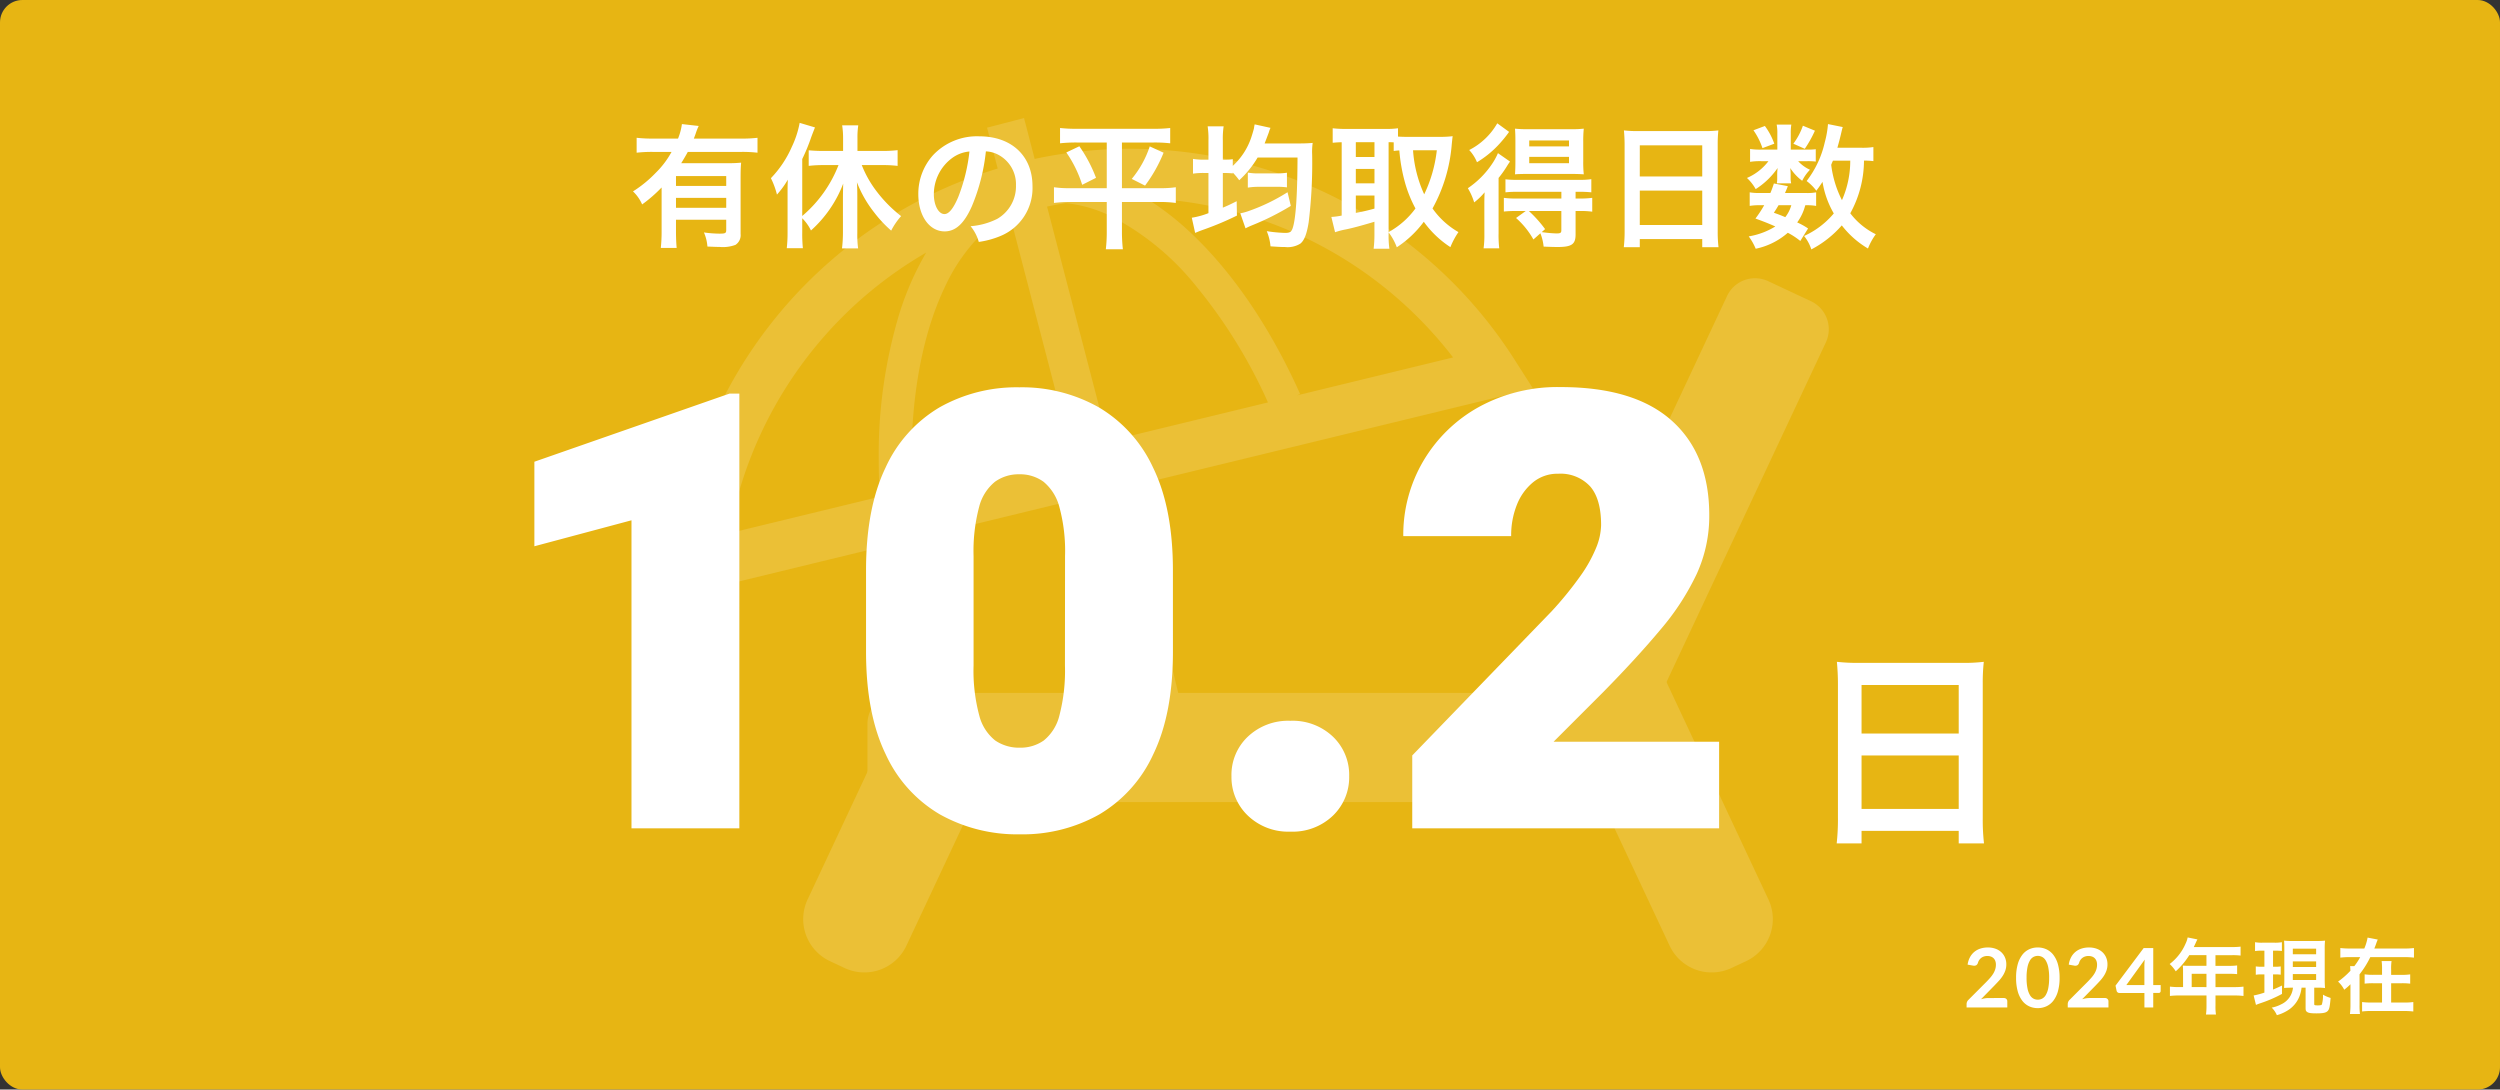 <svg xmlns="http://www.w3.org/2000/svg" width="335" height="146" viewBox="0 0 335 146">
  <rect x="0" y="0" width="335" height="146" fill="#333333" stroke="none"/>
  <g id="グループ_10266" data-name="グループ 10266" transform="translate(-2644 -517)">
    <g id="グループ_10261" data-name="グループ 10261" transform="translate(2624 -3401)">
      <rect id="長方形_2452" data-name="長方形 2452" width="335" height="146" rx="3" transform="translate(20 3918)" fill="#e7b513"/>
      <g id="バカンスの無料イラスト1" transform="translate(110.113 3933.821)" opacity="0.15">
        <path id="パス_1947" data-name="パス 1947" d="M70.04,382.552,58.473,407.21a6.212,6.212,0,0,0,2.988,8.27l1.976.928a6.221,6.221,0,0,0,8.27-2.991L86.18,382.576H70.632C70.437,382.576,70.239,382.569,70.04,382.552Z" transform="translate(-40.365 -302.51)" fill="#fff"/>
        <path id="パス_1948" data-name="パス 1948" d="M406.436,358.465l-1.127,2.406a8.559,8.559,0,0,1-7.721,4.907h-3.876l14.472,30.843a6.221,6.221,0,0,0,8.27,2.991l1.981-.928a6.214,6.214,0,0,0,2.984-8.27Z" transform="translate(-274.565 -285.713)" fill="#fff"/>
        <path id="パス_1949" data-name="パス 1949" d="M212.765,139.26l-5.733-2.688a4.143,4.143,0,0,0-5.514,1.991l-23.83,50.8a4.149,4.149,0,0,1-3.755,2.384H90.479a4.145,4.145,0,0,0-4.146,4.146v6.335a4.143,4.143,0,0,0,4.146,4.144h92.748a4.144,4.144,0,0,0,3.752-2.384l27.779-59.211A4.15,4.15,0,0,0,212.765,139.26Z" transform="translate(-60.206 -114.716)" fill="#fff"/>
        <path id="パス_1950" data-name="パス 1950" d="M63.182,104.749h7.524l-9.641-39.7,54.251-13.175-2.48-3.881A61.03,61.03,0,0,0,48.532,21.1l-1.425-5.48-4.955,1.289,1.425,5.478A61.129,61.129,0,0,0,.422,75.293L0,79.881,53.96,66.775ZM104.6,47.7,83.671,52.788l.432-.193c-3.967-8.867-9.013-16.276-14.615-21.556a38.246,38.246,0,0,0-6.02-4.669A54.71,54.71,0,0,1,104.6,47.7ZM52.7,27.024a18.075,18.075,0,0,1,6.094,1.769,35.563,35.563,0,0,1,11.426,9.416,68.628,68.628,0,0,1,9.576,15.519l-21.417,5.2L50.193,27.482C51.029,27.308,51.864,27.158,52.7,27.024ZM27.773,66.273l.473-.026L7.611,71.259A54.8,54.8,0,0,1,19.76,45.536,54.251,54.251,0,0,1,33.991,33.655a39.62,39.62,0,0,0-3.569,8.108,65.33,65.33,0,0,0-2.785,19.7C27.638,63.041,27.683,64.648,27.773,66.273Zm4.351-.969c-.062-1.3-.1-2.58-.1-3.838,0-9.161,1.623-17.257,4.487-23.231a24.226,24.226,0,0,1,5.115-7.273,16.4,16.4,0,0,1,2.225-1.756c.458-.153.921-.3,1.387-.439L53.4,60.139Z" transform="translate(0 -15.624)" fill="#fff"/>
      </g>
      <path id="パス_53104" data-name="パス 53104" d="M-55.5-1.265a.484.484,0,0,1,.349.124.432.432,0,0,1,.129.327V0h-5.456V-.451A.809.809,0,0,1-60.42-.74a.74.74,0,0,1,.184-.272l2.415-2.42q.3-.308.542-.589a3.8,3.8,0,0,0,.4-.556,2.613,2.613,0,0,0,.245-.558,2.06,2.06,0,0,0,.085-.6,1.413,1.413,0,0,0-.083-.5,1,1,0,0,0-.234-.366.967.967,0,0,0-.363-.223,1.432,1.432,0,0,0-.476-.074,1.41,1.41,0,0,0-.448.069,1.221,1.221,0,0,0-.366.192,1.22,1.22,0,0,0-.27.289,1.255,1.255,0,0,0-.165.363.6.6,0,0,1-.242.336.678.678,0,0,1-.429.038l-.715-.127a2.95,2.95,0,0,1,.319-1,2.407,2.407,0,0,1,.591-.72,2.449,2.449,0,0,1,.814-.435,3.246,3.246,0,0,1,.987-.146,2.987,2.987,0,0,1,1.007.162,2.264,2.264,0,0,1,.781.459,2.079,2.079,0,0,1,.506.715,2.31,2.31,0,0,1,.181.93,2.477,2.477,0,0,1-.129.814,3.385,3.385,0,0,1-.347.715,4.814,4.814,0,0,1-.509.66q-.291.319-.611.649l-1.793,1.831a4.072,4.072,0,0,1,.514-.118,3.061,3.061,0,0,1,.487-.041Zm7.486-2.712a6.517,6.517,0,0,1-.223,1.807A3.7,3.7,0,0,1-48.854-.9a2.491,2.491,0,0,1-.93.745,2.755,2.755,0,0,1-1.158.245,2.718,2.718,0,0,1-1.152-.245A2.481,2.481,0,0,1-53.014-.9a3.7,3.7,0,0,1-.611-1.268,6.594,6.594,0,0,1-.22-1.807,6.587,6.587,0,0,1,.22-1.81,3.7,3.7,0,0,1,.611-1.265,2.481,2.481,0,0,1,.921-.745,2.718,2.718,0,0,1,1.152-.245,2.755,2.755,0,0,1,1.158.245,2.491,2.491,0,0,1,.93.745,3.7,3.7,0,0,1,.616,1.265A6.51,6.51,0,0,1-48.015-3.977Zm-1.4,0a6.724,6.724,0,0,0-.126-1.43,2.877,2.877,0,0,0-.338-.9,1.234,1.234,0,0,0-.487-.47,1.285,1.285,0,0,0-.572-.135,1.256,1.256,0,0,0-.564.135,1.223,1.223,0,0,0-.481.47,2.883,2.883,0,0,0-.333.9,6.869,6.869,0,0,0-.124,1.43,6.869,6.869,0,0,0,.124,1.43,2.883,2.883,0,0,0,.333.9,1.223,1.223,0,0,0,.481.47,1.256,1.256,0,0,0,.564.135,1.285,1.285,0,0,0,.572-.135,1.234,1.234,0,0,0,.487-.47,2.877,2.877,0,0,0,.338-.9A6.724,6.724,0,0,0-49.417-3.977Zm7.469,2.712a.484.484,0,0,1,.349.124.432.432,0,0,1,.129.327V0h-5.456V-.451a.809.809,0,0,1,.058-.289.74.74,0,0,1,.184-.272l2.415-2.42q.3-.308.542-.589a3.8,3.8,0,0,0,.4-.556,2.613,2.613,0,0,0,.245-.558,2.06,2.06,0,0,0,.085-.6,1.413,1.413,0,0,0-.083-.5,1,1,0,0,0-.234-.366.967.967,0,0,0-.363-.223,1.432,1.432,0,0,0-.476-.074,1.41,1.41,0,0,0-.448.069,1.221,1.221,0,0,0-.366.192,1.22,1.22,0,0,0-.27.289,1.255,1.255,0,0,0-.165.363.6.6,0,0,1-.242.336.678.678,0,0,1-.429.038l-.715-.127a2.95,2.95,0,0,1,.319-1,2.407,2.407,0,0,1,.591-.72,2.449,2.449,0,0,1,.814-.435,3.246,3.246,0,0,1,.987-.146,2.987,2.987,0,0,1,1.007.162,2.264,2.264,0,0,1,.781.459,2.079,2.079,0,0,1,.506.715,2.31,2.31,0,0,1,.181.93,2.477,2.477,0,0,1-.129.814,3.385,3.385,0,0,1-.347.715,4.814,4.814,0,0,1-.509.66q-.291.319-.611.649L-44.99-1.105a4.072,4.072,0,0,1,.514-.118,3.061,3.061,0,0,1,.487-.041ZM-36.652-3V-5.6a7.421,7.421,0,0,1,.049-.814L-39.072-3Zm2.183,0v.787a.275.275,0,0,1-.071.19.259.259,0,0,1-.2.08h-.726V0h-1.182V-1.941h-3.355a.372.372,0,0,1-.242-.085.368.368,0,0,1-.132-.212l-.143-.687,3.768-5.032h1.287V-3Zm3,.27h-.561a9.219,9.219,0,0,1-1.2-.066V-1.54a9.46,9.46,0,0,1,1.2-.066h3.7V-.253A8.017,8.017,0,0,1-28.4.946h1.342a6.624,6.624,0,0,1-.066-1.177V-1.606h2.552a9.338,9.338,0,0,1,1.2.066V-2.794a8.985,8.985,0,0,1-1.2.066h-2.552V-4.51h1.8a10.352,10.352,0,0,1,1.1.044V-5.632a8.075,8.075,0,0,1-1.133.055h-1.771v-1.43h2.244a8.1,8.1,0,0,1,1.122.055v-1.2a7.811,7.811,0,0,1-1.122.055H-30.03c.2-.429.308-.66.319-.693.077-.165.1-.2.165-.33l-1.309-.264a3.177,3.177,0,0,1-.264.8,6.828,6.828,0,0,1-2.145,2.761,4.815,4.815,0,0,1,.814.979,10.143,10.143,0,0,0,1.815-2.167h2.3v1.43h-2.4c-.3,0-.539-.011-.77-.033a6.04,6.04,0,0,1,.033.638Zm1.155,0V-4.51h1.98v1.782Zm13.574.077A2.732,2.732,0,0,1-18.326-.418a4.545,4.545,0,0,1-1.265.44A3.138,3.138,0,0,1-18.9,1.034a5.492,5.492,0,0,0,1.54-.693,3.877,3.877,0,0,0,1.485-1.826,4.639,4.639,0,0,0,.286-1.166h.539V-.044c0,.407.022.5.165.616.187.165.506.22,1.3.22.858,0,1.254-.077,1.485-.308s.3-.572.4-1.76a4.707,4.707,0,0,1-1.023-.44A4.072,4.072,0,0,1-12.87-.4c-.055.088-.209.121-.506.121-.462,0-.517-.022-.517-.187V-2.651h.8c.121,0,.418.022.649.044-.033-.374-.044-.7-.044-1.188V-7.843a9.319,9.319,0,0,1,.044-1.111A8.634,8.634,0,0,1-13.5-8.91h-3.366a8.273,8.273,0,0,1-1.067-.044c.022.319.033.517.033,1.111v4.114c0,.44-.011.748-.033,1.111.451-.022.638-.033,1.034-.033Zm-.022-5.225h3.124v.748h-3.124Zm0,1.705h3.124v.748h-3.124Zm0,1.7h3.124v.792h-3.124ZM-20.57-7.612v2.156h-.385a5.193,5.193,0,0,1-.77-.044v1.122a3.843,3.843,0,0,1,.748-.055h.407v2.442a10.039,10.039,0,0,1-1.441.385L-21.7-.341a5.908,5.908,0,0,1,.572-.22,17.531,17.531,0,0,0,2.915-1.254V-2.937c-.627.3-.836.385-1.2.539V-4.433h.33a5.042,5.042,0,0,1,.7.044V-5.5a4.288,4.288,0,0,1-.7.044h-.33V-7.612h.286a7.155,7.155,0,0,1,.9.044V-8.745a5.132,5.132,0,0,1-.979.066h-1.628a5.119,5.119,0,0,1-.99-.066v1.188a5.709,5.709,0,0,1,.924-.055ZM-5.841-7.9c.1-.242.2-.495.286-.759a4.293,4.293,0,0,1,.176-.44l-1.364-.264A6.465,6.465,0,0,1-7.183-7.9H-9.075a9.641,9.641,0,0,1-1.32-.066v1.287a10.57,10.57,0,0,1,1.32-.066h1.342a8.465,8.465,0,0,1-.792,1.21h-.561c.022.187.022.187.044.616A10.978,10.978,0,0,1-10.7-3.465a3.8,3.8,0,0,1,.825,1.089,7.281,7.281,0,0,0,.836-.737V-.4A9.69,9.69,0,0,1-9.108.88h1.342A9.4,9.4,0,0,1-7.821-.4V-4.444a12.188,12.188,0,0,0,1.441-2.3h4.532a10.693,10.693,0,0,1,1.32.066V-7.964a9.641,9.641,0,0,1-1.32.066Zm2.255,3.531v-.682a6.886,6.886,0,0,1,.055-1.166H-4.862a7.418,7.418,0,0,1,.055,1.144v.7H-5.962a7.884,7.884,0,0,1-1.177-.066V-3.19a8.851,8.851,0,0,1,1.188-.055h1.144V-.66H-6.259A9.117,9.117,0,0,1-7.48-.726V.539A9.652,9.652,0,0,1-6.248.473h4.4A10.821,10.821,0,0,1-.616.539V-.726A8.254,8.254,0,0,1-1.837-.66H-3.586V-3.245h1.375a8.773,8.773,0,0,1,1.177.055V-4.433a7.986,7.986,0,0,1-1.177.066Z" transform="translate(344 4053)" fill="#fff"/>
      <path id="パス_53101" data-name="パス 53101" d="M-79.344-.864A20.134,20.134,0,0,1-79.452,1.4h2.124c-.054-.648-.09-1.278-.09-2.25v-1.53h6.732v1.368c0,.432-.108.5-.9.5a15.683,15.683,0,0,1-2.088-.162,5.717,5.717,0,0,1,.468,1.89c.9.036,1.242.054,1.656.054A4.78,4.78,0,0,0-69.444.99,1.546,1.546,0,0,0-68.76-.468V-7.974c0-.918.018-1.494.072-2.052a16.708,16.708,0,0,1-1.872.072h-6.156c.342-.558.558-.918.882-1.512H-68.6a17.357,17.357,0,0,1,2.106.108v-2a16.948,16.948,0,0,1-2.106.108h-6.426c.144-.378.18-.468.252-.684a8.134,8.134,0,0,1,.4-1.008l-2.25-.252a7.877,7.877,0,0,1-.522,1.944h-3.384a18.118,18.118,0,0,1-2.16-.108v2a17.793,17.793,0,0,1,2.142-.108h2.538A11.937,11.937,0,0,1-80.154-8.64a16.156,16.156,0,0,1-3.024,2.466,5.348,5.348,0,0,1,1.224,1.746A18.886,18.886,0,0,0-79.344-6.7Zm8.658-4.446v1.332h-6.732V-5.31Zm0-1.6h-6.732V-8.226h6.732ZM-60.5-2.574a6.009,6.009,0,0,1,1.17,1.638,16.151,16.151,0,0,0,4.32-6.282c-.018.594-.036,1.3-.036,1.89V-.54a17.761,17.761,0,0,1-.126,2h2.16a13.333,13.333,0,0,1-.108-2.016V-5.58c0-.756-.018-1.242-.054-1.818a15.723,15.723,0,0,0,2.358,4.1A16.358,16.358,0,0,0-48.582-.918,9.322,9.322,0,0,1-47.25-2.862,17.7,17.7,0,0,1-50.472-6.1a14.529,14.529,0,0,1-2.052-3.6H-49.7a16.622,16.622,0,0,1,1.98.108V-11.7a17.579,17.579,0,0,1-2.034.108H-53.1v-1.692a10.829,10.829,0,0,1,.108-1.746h-2.16a11.234,11.234,0,0,1,.126,1.746v1.692H-57.69c-.7,0-1.4-.036-1.944-.09v2.088A17.113,17.113,0,0,1-57.69-9.7h2.052A17.016,17.016,0,0,1-60.5-2.88v-7.632a24.84,24.84,0,0,0,1.206-2.934c.2-.54.288-.756.5-1.3l-2.052-.612a12.765,12.765,0,0,1-1.044,3.2,14.254,14.254,0,0,1-2.808,4.212,10.759,10.759,0,0,1,.81,2.2,11.8,11.8,0,0,0,1.458-2c-.036.738-.036,1.116-.036,2.016V-.666a18,18,0,0,1-.108,2.106h2.16A18.8,18.8,0,0,1-60.5-.648Zm24.606-8.964a3.934,3.934,0,0,1,1.818.54A4.459,4.459,0,0,1-31.86-7a5.04,5.04,0,0,1-2.5,4.5,9.566,9.566,0,0,1-3.582.99,5.742,5.742,0,0,1,1.1,2.106A11.768,11.768,0,0,0-34.02-.162a6.934,6.934,0,0,0,4.374-6.714c0-4.05-2.808-6.678-7.128-6.678a8.08,8.08,0,0,0-6.192,2.52A7.732,7.732,0,0,0-44.946-5.8c0,2.9,1.476,4.986,3.528,4.986,1.476,0,2.628-1.062,3.654-3.384A26.04,26.04,0,0,0-35.892-11.538Zm-2.2.018a23.723,23.723,0,0,1-1.494,6.084c-.648,1.548-1.26,2.3-1.854,2.3-.792,0-1.422-1.17-1.422-2.646a6.027,6.027,0,0,1,2.448-4.86A4.582,4.582,0,0,1-38.088-11.52Zm18.4-1.206v6.12h-4.86a13.756,13.756,0,0,1-2.214-.126v2.106A17.371,17.371,0,0,1-24.5-4.752h4.806V-.738a19.859,19.859,0,0,1-.126,2.322h2.286a20.971,20.971,0,0,1-.126-2.322V-4.752h4.95a15.629,15.629,0,0,1,2.268.126V-6.732a13.487,13.487,0,0,1-2.142.126h-5.076v-6.12h4.266a18.778,18.778,0,0,1,2.2.108V-14.67a18.511,18.511,0,0,1-2.25.108h-10.26a18.926,18.926,0,0,1-2.25-.108v2.052a19.332,19.332,0,0,1,2.214-.108Zm-5.418,1.332a15.965,15.965,0,0,1,2.124,4.338l1.854-.936a19.1,19.1,0,0,0-2.232-4.23Zm11.178-.81a13.358,13.358,0,0,1-2.412,4.356l1.782.9a19.517,19.517,0,0,0,2.484-4.41Zm7.866,1.782h-.522a8.872,8.872,0,0,1-1.548-.108v1.98a9.149,9.149,0,0,1,1.548-.09h.522v5.382A10.6,10.6,0,0,1-8.3-2.646l.45,2.034c.486-.2.5-.216,1.458-.558A39.744,39.744,0,0,0-2.25-2.934L-2.286-4.86c-.864.432-1.152.576-1.854.864V-8.64a12.35,12.35,0,0,1,1.332.054v-.108a9.157,9.157,0,0,1,.864,1.026A13.365,13.365,0,0,0,.522-10.71H5.868Q5.841-3.1,5.22-1.26c-.18.522-.378.648-1.026.648A18.8,18.8,0,0,1,1.746-.846a6.734,6.734,0,0,1,.5,2.034c1.35.09,1.494.09,1.926.09a3.22,3.22,0,0,0,2.07-.45C6.768.414,7.11-.45,7.362-2.034a65.249,65.249,0,0,0,.468-9.054A8.689,8.689,0,0,1,7.9-12.672c-.36.036-1.008.072-1.674.072H1.458c.144-.36.4-1.026.576-1.512a3.043,3.043,0,0,1,.216-.576L.126-15.156c-.018.09-.036.144-.036.162a3.385,3.385,0,0,0-.054.342c-.072.324-.27.954-.378,1.278a9.016,9.016,0,0,1-2.466,3.78v-.9A5.941,5.941,0,0,1-4-10.422H-4.14V-13a10.872,10.872,0,0,1,.108-1.89H-6.174a11.35,11.35,0,0,1,.108,1.908Zm10.6,4.356A25.278,25.278,0,0,1-.774-3.51,6.707,6.707,0,0,1-1.8-3.24l.7,2.016a9.214,9.214,0,0,1,.9-.414A35.425,35.425,0,0,0,4.968-4.23ZM-.792-6.678A8.872,8.872,0,0,1,.756-6.786H3.1a8.59,8.59,0,0,1,1.35.072V-8.676a8.918,8.918,0,0,1-1.368.09H.756A7.6,7.6,0,0,1-.792-8.694ZM18.072-.684a7.67,7.67,0,0,1,1.1,2,14.1,14.1,0,0,0,3.618-3.42,13.264,13.264,0,0,0,3.564,3.4A10.121,10.121,0,0,1,27.432-.72a10.787,10.787,0,0,1-3.474-3.168,21.194,21.194,0,0,0,2.574-8.55c.054-.54.09-.9.126-1.134a12.94,12.94,0,0,1-1.458.09H20.484c-.45,0-.828-.018-1.152-.036v-1.116a10.771,10.771,0,0,1-1.638.09H12.2a14.624,14.624,0,0,1-1.62-.09v1.944c.4-.036.594-.054,1.206-.072v9.828a8.563,8.563,0,0,1-1.386.18l.5,2.052a10.077,10.077,0,0,1,1.44-.378c.81-.162,2.034-.486,3.834-1.026V-.432a15.788,15.788,0,0,1-.108,1.944H18.18a12.363,12.363,0,0,1-.108-1.944Zm0-12.078a6.229,6.229,0,0,1,.684.018v1.152c.288-.036.414-.054.756-.072A22.678,22.678,0,0,0,20.34-7.11a16.94,16.94,0,0,0,1.332,3.222,11.069,11.069,0,0,1-3.6,3.168Zm6.462,1.08a18.394,18.394,0,0,1-1.692,5.9,16.962,16.962,0,0,1-1.494-5.9ZM13.68-12.762h2.5v1.98h-2.5Zm0,3.582h2.5v1.926h-2.5Zm0,3.564h2.5V-3.87a25.068,25.068,0,0,1-2.5.576Zm22.77,2.07-1.3.936A10.9,10.9,0,0,1,37.476.27l.936-.828a6.458,6.458,0,0,1,.432,1.782c.828.036,1.494.054,1.854.054,1.908,0,2.43-.36,2.43-1.674v-3.15h.522a11.073,11.073,0,0,1,1.71.09V-5.31a11.707,11.707,0,0,1-1.764.09h-.468v-.9h.4a14.958,14.958,0,0,1,1.71.072V-7.812a10.746,10.746,0,0,1-1.746.09H35.442a12.551,12.551,0,0,1-1.71-.072v1.746a14.616,14.616,0,0,1,1.692-.072h5.8v.9H35.226a11.073,11.073,0,0,1-1.71-.09v1.836a14.816,14.816,0,0,1,1.692-.072Zm4.77,0V-.972c0,.36-.126.432-.666.432a17.715,17.715,0,0,1-1.962-.18l.45-.4a16.457,16.457,0,0,0-2.178-2.43ZM32.634-15.3a9.084,9.084,0,0,1-3.762,3.582,5.309,5.309,0,0,1,1.044,1.638,13.384,13.384,0,0,0,2.772-2.214,16.434,16.434,0,0,0,1.53-1.854ZM42.57-8.514c.612,0,1.242.018,1.656.054a15.593,15.593,0,0,1-.072-1.764v-2.592a16.429,16.429,0,0,1,.072-1.764,15.209,15.209,0,0,1-1.836.072H36.828a15.641,15.641,0,0,1-1.818-.072c.036.54.054.9.054,1.656v2.7c0,.81-.018,1.224-.054,1.764.342-.036.972-.054,1.674-.054ZM36.918-13h5.328v.792H36.918Zm0,2.2h5.328v.846H36.918ZM30.906-.468A13.067,13.067,0,0,1,30.8,1.458H32.9a14.981,14.981,0,0,1-.09-2.034v-7.4a13.918,13.918,0,0,0,1.17-1.656c.144-.234.2-.306.36-.54L32.724-11.3a8.227,8.227,0,0,1-.81,1.476,11.925,11.925,0,0,1-3.222,3.222A8.309,8.309,0,0,1,29.538-4.7a8.36,8.36,0,0,0,1.4-1.35c-.036.756-.036,1.206-.036,1.926ZM49.7-.882A18.88,18.88,0,0,1,49.59,1.3h2.142V.216H60.1V1.3H62.28a18.235,18.235,0,0,1-.108-2.178V-12.51a16.264,16.264,0,0,1,.09-1.836,14.484,14.484,0,0,1-1.944.09H51.606a15.89,15.89,0,0,1-2-.09c.054.594.09,1.224.09,1.926Zm2.034-11.466H60.1v4.176h-8.37Zm0,6.066H60.1v4.608h-8.37Zm31.3-5.832a9.748,9.748,0,0,1-1.692.09H78.21c.2-.7.36-1.314.468-1.782.144-.612.18-.774.252-.99l-1.98-.4a13.047,13.047,0,0,1-.432,2.448,13.214,13.214,0,0,1-2.43,5.184,6.317,6.317,0,0,1,1.3,1.3c.378-.5.5-.684.828-1.188a12.286,12.286,0,0,0,1.512,4.23,11.174,11.174,0,0,1-2.556,2.25A11,11,0,0,1,73.746-.2a5.566,5.566,0,0,1,.972,1.8A13.963,13.963,0,0,0,78.8-1.62a12.326,12.326,0,0,0,3.51,3.1A8.254,8.254,0,0,1,83.358-.432a9.569,9.569,0,0,1-3.42-2.808A14.712,14.712,0,0,0,81.774-10.3a9.2,9.2,0,0,1,1.26.072Zm-3.1,1.818A13.035,13.035,0,0,1,78.822-5a14.157,14.157,0,0,1-1.44-4.734c.09-.234.09-.234.234-.558Zm-5.652,9.09a9.315,9.315,0,0,0-1.458-.81,6.684,6.684,0,0,0,1.08-2.3,7.111,7.111,0,0,1,1.458.09V-6.048a6.365,6.365,0,0,1-1.332.09H71.19c.144-.342.216-.468.378-.918L69.7-7.236a13.024,13.024,0,0,1-.468,1.278h-1.35a7.481,7.481,0,0,1-1.422-.09V-4.23a7.714,7.714,0,0,1,1.422-.09H68.4a15.053,15.053,0,0,1-1.17,1.782c1.278.468,1.764.666,2.664,1.062A9.843,9.843,0,0,1,66.33-.144a7.862,7.862,0,0,1,.936,1.656,9.441,9.441,0,0,0,4.3-2.142,9.591,9.591,0,0,1,1.674,1.1ZM72.036-4.32a4.643,4.643,0,0,1-.81,1.6c-.54-.234-.774-.324-1.53-.594.324-.486.378-.576.63-1.008Zm-.072-7.452v-2.16a7.072,7.072,0,0,1,.072-1.188H70.074a5.753,5.753,0,0,1,.09,1.224v2.124H68.022a8.566,8.566,0,0,1-1.512-.09v1.728A8.466,8.466,0,0,1,68-10.224h.972a7.194,7.194,0,0,1-2.88,2.25,6.122,6.122,0,0,1,1.17,1.494A10.224,10.224,0,0,0,70.2-9.306c-.036.324-.054.612-.054.774v.684a3.314,3.314,0,0,1-.054.594h1.926a2.7,2.7,0,0,1-.072-.666v-.648c0-.144-.018-.36-.054-.738a6.522,6.522,0,0,0,1.6,1.71,5.789,5.789,0,0,1,1.044-1.476,4.871,4.871,0,0,1-1.584-1.152H74.16a8.666,8.666,0,0,1,1.152.054v-1.656a8.3,8.3,0,0,1-1.152.054Zm-5-2.592a9.335,9.335,0,0,1,1.206,2.394l1.584-.594a8.978,8.978,0,0,0-1.26-2.376Zm6.624-.612a8.9,8.9,0,0,1-1.278,2.412l1.53.684A15.5,15.5,0,0,0,75.2-14.31Z" transform="translate(188 3949.821)" fill="#fff"/>
      <g id="グループ_2163" data-name="グループ 2163" transform="translate(85 3943)">
        <path id="パス_53102" data-name="パス 53102" d="M34.073,0H19.619V-41.28L6.606-37.8V-49.128l26.146-9.129h1.321Zm58.1-23.663q0,8.288-2.623,13.713A18.082,18.082,0,0,1,82.3-1.862,20.92,20.92,0,0,1,71.67.8a21.221,21.221,0,0,1-10.71-2.663A18.007,18.007,0,0,1,53.672-9.95Q51.05-15.375,51.05-23.663V-34.594q0-8.288,2.6-13.713A18.051,18.051,0,0,1,60.9-56.415,20.986,20.986,0,0,1,71.59-59.1a20.906,20.906,0,0,1,10.65,2.683,18.283,18.283,0,0,1,7.287,8.108q2.643,5.425,2.643,13.713ZM77.716-36.476a22.523,22.523,0,0,0-.761-6.586,6.5,6.5,0,0,0-2.122-3.383,5.324,5.324,0,0,0-3.243-1,5.412,5.412,0,0,0-3.263,1A6.342,6.342,0,0,0,66.2-43.062a23.1,23.1,0,0,0-.741,6.586v14.654a23.093,23.093,0,0,0,.761,6.687,6.217,6.217,0,0,0,2.142,3.363,5.639,5.639,0,0,0,3.3.961,5.411,5.411,0,0,0,3.2-.961,6.184,6.184,0,0,0,2.1-3.363,23.685,23.685,0,0,0,.741-6.687Zm22.3,29.469a7.04,7.04,0,0,1,2.2-5.285,7.853,7.853,0,0,1,5.686-2.122,7.837,7.837,0,0,1,5.706,2.122,7.072,7.072,0,0,1,2.182,5.285A7.137,7.137,0,0,1,113.611-1.7,7.8,7.8,0,0,1,107.905.44,7.812,7.812,0,0,1,102.22-1.7,7.1,7.1,0,0,1,100.018-7.007ZM165.361,0h-41.12V-9.77l18.7-19.339a47.678,47.678,0,0,0,3.824-4.7,18.74,18.74,0,0,0,2.122-3.8,8.5,8.5,0,0,0,.661-3.023q0-3.523-1.481-5.205a5.406,5.406,0,0,0-4.284-1.682,5.158,5.158,0,0,0-3.323,1.121,7.369,7.369,0,0,0-2.182,3,10.984,10.984,0,0,0-.781,4.244H123.04a19.478,19.478,0,0,1,2.663-10.03,19.711,19.711,0,0,1,7.407-7.247,21.9,21.9,0,0,1,11.031-2.7q9.85,0,14.875,4.5t5.025,12.672a18.633,18.633,0,0,1-1.682,7.868,33.612,33.612,0,0,1-4.845,7.447q-3.163,3.784-7.647,8.348l-6.687,6.687h22.182Z" transform="translate(0 86)" fill="#fff"/>
        <path id="パス_53103" data-name="パス 53103" d="M4.284-1.372a29.369,29.369,0,0,1-.168,3.388H7.448V.336h13.02v1.68h3.388a28.366,28.366,0,0,1-.168-3.388V-19.46a25.3,25.3,0,0,1,.14-2.856,22.53,22.53,0,0,1-3.024.14H7.252a24.718,24.718,0,0,1-3.108-.14c.084.924.14,1.9.14,3ZM7.448-19.208h13.02v6.5H7.448Zm0,9.436h13.02V-2.6H7.448Z" transform="translate(177 86)" fill="#fff"/>
      </g>
    </g>
  </g>
</svg>
